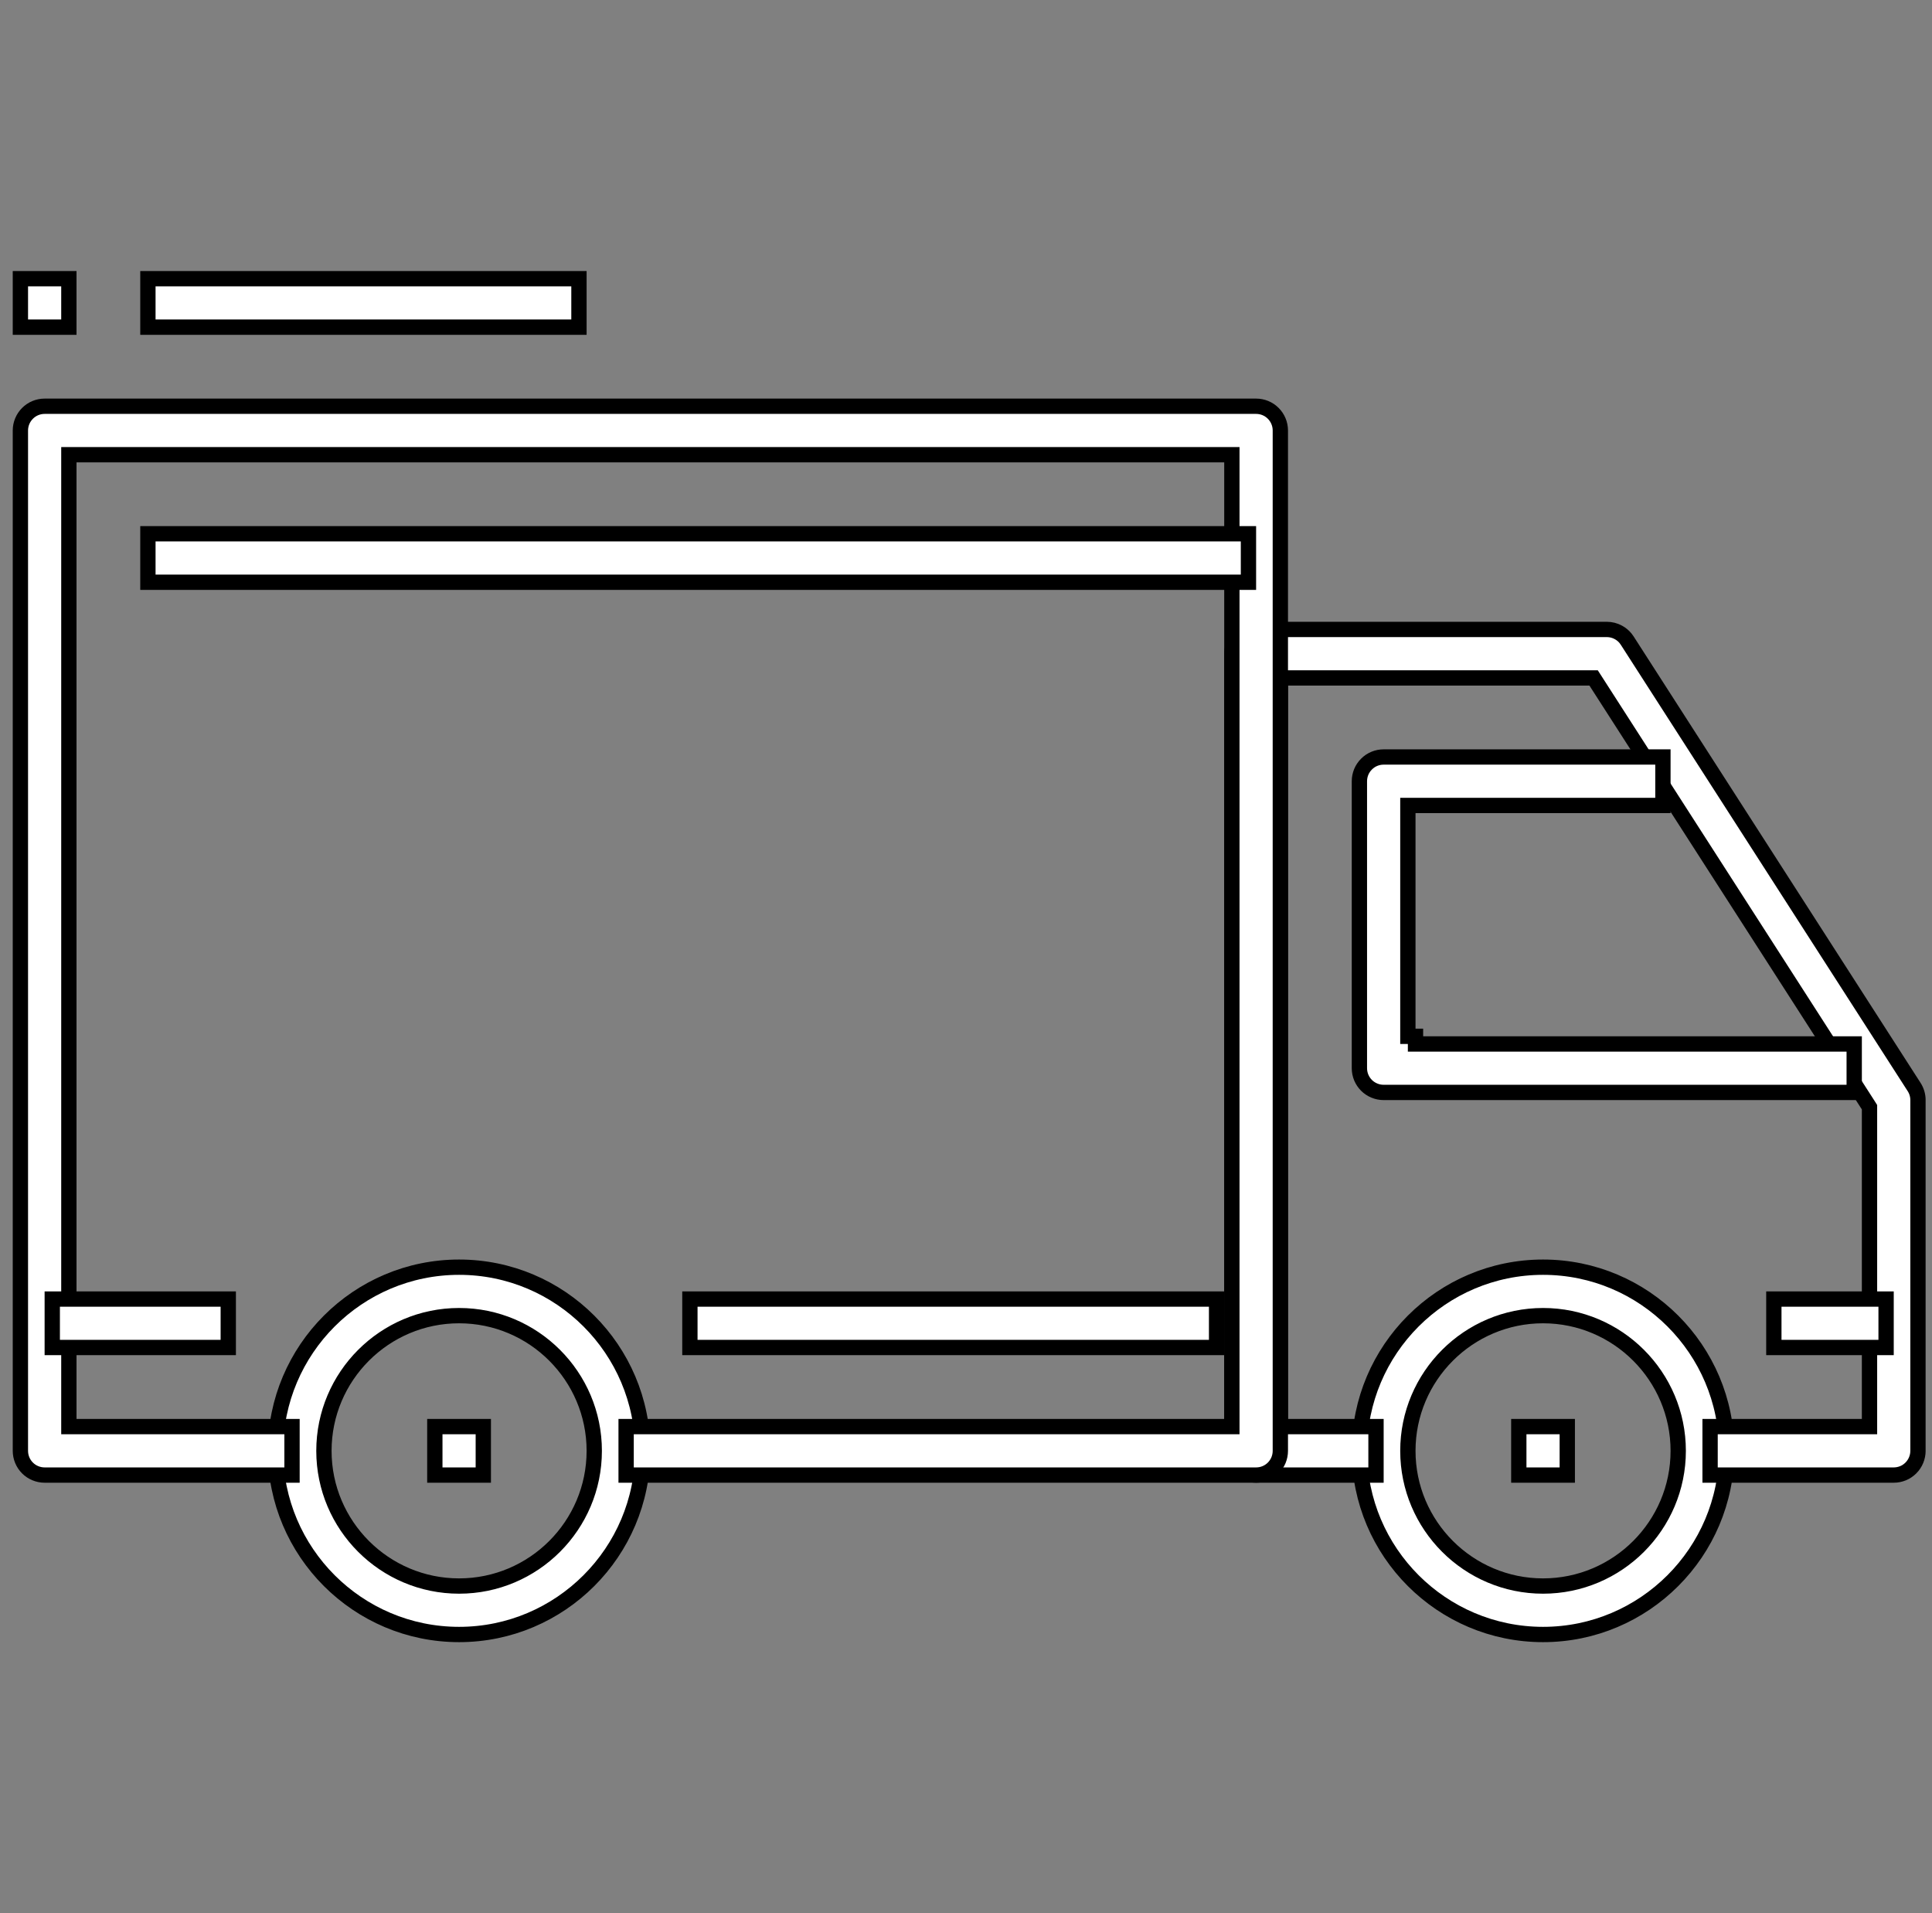 <svg width="101" height="100" viewBox="0 0 101 100" fill="none" xmlns="http://www.w3.org/2000/svg">
<rect x="0" y="0" width="101" height="100" fill="#808080" stroke="none"/>
<g clip-path="url(#clip0_363_3658)">
<path d="M24 66.234C29.294 66.234 33.6 70.539 33.6 75.834C33.6 81.128 29.294 85.433 24 85.433C18.706 85.433 14.4 81.128 14.4 75.834C14.4 70.539 18.706 66.234 24 66.234ZM80.667 66.234C85.961 66.234 90.267 70.54 90.267 75.834C90.267 81.127 85.961 85.433 80.667 85.433C75.373 85.433 71.066 81.128 71.066 75.834C71.066 70.539 75.373 66.234 80.667 66.234ZM24 68.767C20.102 68.767 16.934 71.936 16.934 75.834C16.934 79.731 20.102 82.9 24 82.9C27.898 82.9 31.066 79.731 31.066 75.834C31.066 71.936 27.898 68.767 24 68.767ZM80.667 68.767C76.769 68.767 73.6 71.936 73.6 75.834C73.6 79.731 76.769 82.9 80.667 82.9C84.564 82.9 87.733 79.731 87.733 75.834C87.733 71.936 84.564 68.767 80.667 68.767Z" fill="white" stroke="black" stroke-width="0.8"/>
<path d="M97.733 57.873L97.67 57.773L83.427 35.617L83.309 35.434H66.934V74.566H71.934V77.1H65.666C65.5 77.1 65.335 77.067 65.182 77.004C65.028 76.94 64.888 76.847 64.77 76.73C64.653 76.612 64.56 76.472 64.496 76.318C64.433 76.165 64.4 76 64.4 75.834V34.166C64.4 34 64.433 33.835 64.496 33.682C64.56 33.528 64.653 33.388 64.77 33.27C64.888 33.153 65.028 33.06 65.182 32.996C65.335 32.932 65.5 32.9 65.666 32.9H84C84.212 32.9 84.42 32.953 84.606 33.055C84.746 33.131 84.87 33.232 84.972 33.353L85.065 33.481L100.065 56.815V56.815C100.197 57.02 100.267 57.257 100.267 57.5V75.834C100.267 76 100.233 76.165 100.17 76.318C100.106 76.472 100.013 76.612 99.895 76.73C99.778 76.847 99.639 76.94 99.485 77.004C99.332 77.067 99.166 77.1 99 77.1H89.399V74.566H97.733V57.873Z" fill="white" stroke="black" stroke-width="0.8"/>
<path d="M2.333 21.234H65.666C65.832 21.234 65.998 21.266 66.151 21.33C66.305 21.393 66.444 21.487 66.561 21.604C66.679 21.722 66.772 21.861 66.836 22.015C66.9 22.169 66.933 22.333 66.933 22.5V75.834C66.933 76 66.9 76.165 66.837 76.319C66.773 76.472 66.68 76.612 66.562 76.73C66.445 76.848 66.305 76.941 66.151 77.004C65.998 77.068 65.832 77.1 65.666 77.1H32.732V74.567H64.399V23.767H3.6V74.567H15.266V77.1H2.332C2.166 77.1 2.001 77.067 1.848 77.003C1.694 76.94 1.554 76.847 1.437 76.729C1.319 76.612 1.226 76.471 1.162 76.318C1.099 76.164 1.066 76 1.066 75.834V22.5C1.067 22.165 1.2 21.843 1.438 21.605C1.675 21.367 1.997 21.234 2.333 21.234ZM72.333 39.567H86.933V42.1H73.6V54.166H73.999V54.567H96.933V57.1H72.332C72.166 57.1 72.001 57.067 71.848 57.003C71.694 56.94 71.554 56.847 71.436 56.729C71.319 56.611 71.226 56.472 71.162 56.319C71.099 56.165 71.066 56 71.066 55.834V40.834C71.066 40.667 71.099 40.502 71.162 40.348C71.226 40.194 71.32 40.056 71.438 39.938C71.555 39.82 71.694 39.726 71.848 39.663C72.001 39.599 72.167 39.567 72.333 39.567Z" fill="white" stroke="black" stroke-width="0.8"/>
<path d="M81.933 74.567V77.1H79.399V74.567H81.933ZM25.266 74.567V77.1H22.732V74.567H25.266ZM98.6 67.9V70.433H92.732V67.9H98.6ZM63.6 67.9V70.433H36.066V67.9H63.6ZM11.933 67.9V70.433H2.732V67.9H11.933ZM65.266 27.9V30.433H7.732V27.9H65.266ZM30.266 14.567V17.1H7.732V14.567H30.266ZM3.6 14.567V17.1H1.066V14.567H3.6Z" fill="white" stroke="black" stroke-width="0.8"/>
</g>
<defs>
<clipPath id="clip0_363_3658">
<rect width="100" height="100" fill="white" transform="translate(0.666)"/>
</clipPath>
</defs>
</svg>
